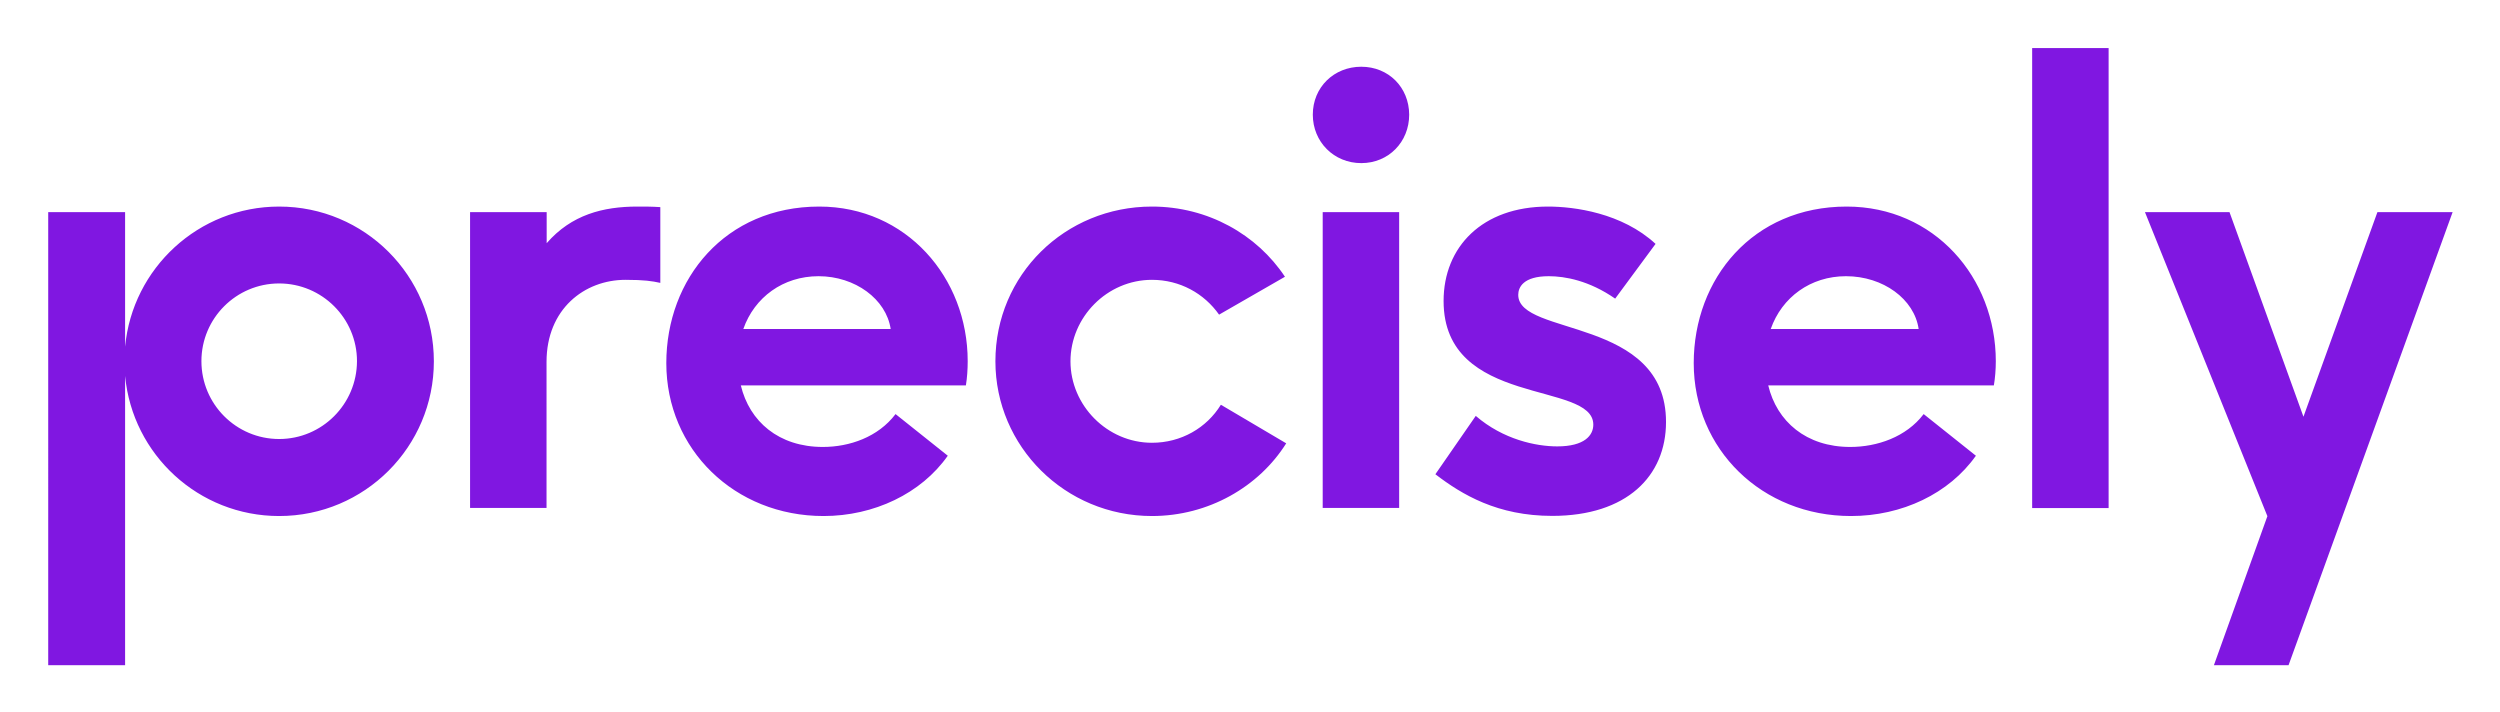 <svg xmlns="http://www.w3.org/2000/svg" role="img" viewBox="66.48 290.48 1795.04 511.04"><title>Precisely Holdings, LLC (member) logo</title><style>svg {enable-background:new 0 0 1910.7 1074.8}</style><path fill="#8017e1" d="M1525.6 325h54.9v330.3h-54.9V325zM761.3 549.8c0 5.8-.4 12-1.3 17.4H598.4c6.2 25.9 27.2 44.2 58.9 44.2 19.2 0 39.7-7.1 52.2-23.6l37.5 29.9c-19.1 27.2-53.1 43.3-89.2 43.3-63.8 0-112.9-47.8-112.9-109.8 0-60.6 42.4-112.4 109.8-112.4 62.4 0 106.6 50.9 106.6 111zM706 526.7c-3.2-21.4-25.5-37.9-51.8-37.9-25.4 0-46 15.1-54 37.9H706zm450.6-24.5c0-5.4 3.6-13.4 21.9-13.4 11.6 0 29 3.1 47.7 16.1l29-39.3c-24.1-22.3-58.5-26.8-77.2-26.8-47.3 0-75 29-75 67.8 0 76.8 107.5 57.1 107.5 88.8 0 7.6-6.2 15.6-25.9 15.6-15.2 0-38.8-4.9-58.5-21.9l-29 41.9c19.2 14.7 44.6 29.9 83.9 29.9 53.5 0 81.7-28.6 81.7-67.4.1-75.7-106.1-61.4-106.1-91.3zm342.9 47.7c0 5.8-.5 12.1-1.4 17.3h-162c6.2 25.9 27.2 44.2 58.9 44.2 19.2 0 40.2-7.1 52.7-23.6l37.5 29.9c-19.2 27.2-53.1 43.3-89.7 43.3-63.8 0-112.9-47.8-112.9-109.8 0-60.6 42.4-112.4 109.8-112.4 62.9 0 107.1 50.9 107.1 111.1zm-55.4-23.2c-3.1-21.4-25.4-37.9-52.2-37.9-25.4 0-46 15.1-54 37.9h106.2zm-400.2-188.3c-19.6 0-34.8 14.7-34.8 34.4 0 19.6 15.2 34.8 34.8 34.8s34.4-15.2 34.4-34.8c-.1-19.6-14.8-34.4-34.4-34.4zm-150.3 270c-32.1 0-58.5-26.8-58.5-58.5s26.3-58.5 58.5-58.5c20.1 0 37.5 9.8 48.2 25l47.3-27.2c-20.1-30.3-55.3-50.4-95.5-50.4-62.5 0-112.4 49.1-112.4 111.1 0 61.1 50 111.1 112.4 111.1 40.6 0 76.8-21 96.4-52.2l-46.9-27.7c-10.2 16.6-28.5 27.3-49.5 27.3zm122.6 46.8h54.9V442.8h-54.9v212.4zM459 465.1v-22.3h-55v212.4h54.9V550.3c0-37.9 27.2-58.9 56.7-58.9 13.4 0 19.2.9 25 2.2v-54.4c-5.8-.4-11.1-.4-16.5-.4-24.5 0-47.3 5.8-65.1 26.3zm1314.5-22.3l-53.1 146.9-53.1-146.9h-60.7l87.9 218.3-38.4 107h53.6l117.8-325.3h-54zM378 549.9c0 61.4-49.7 111.1-111.1 111.1-57.8 0-105.3-44.1-110.6-100.6v207.7h-55.2V442.8h55.2v96.6c5.3-56.4 52.8-100.6 110.6-100.6 61.4 0 111.1 49.7 111.1 111.1zm-55.2-.1c0-30.8-25.1-55.8-55.9-55.8-30.8 0-55.8 25-55.8 55.8 0 30.9 25 55.9 55.8 55.9 30.8 0 55.8-25 55.9-55.9z"/></svg>